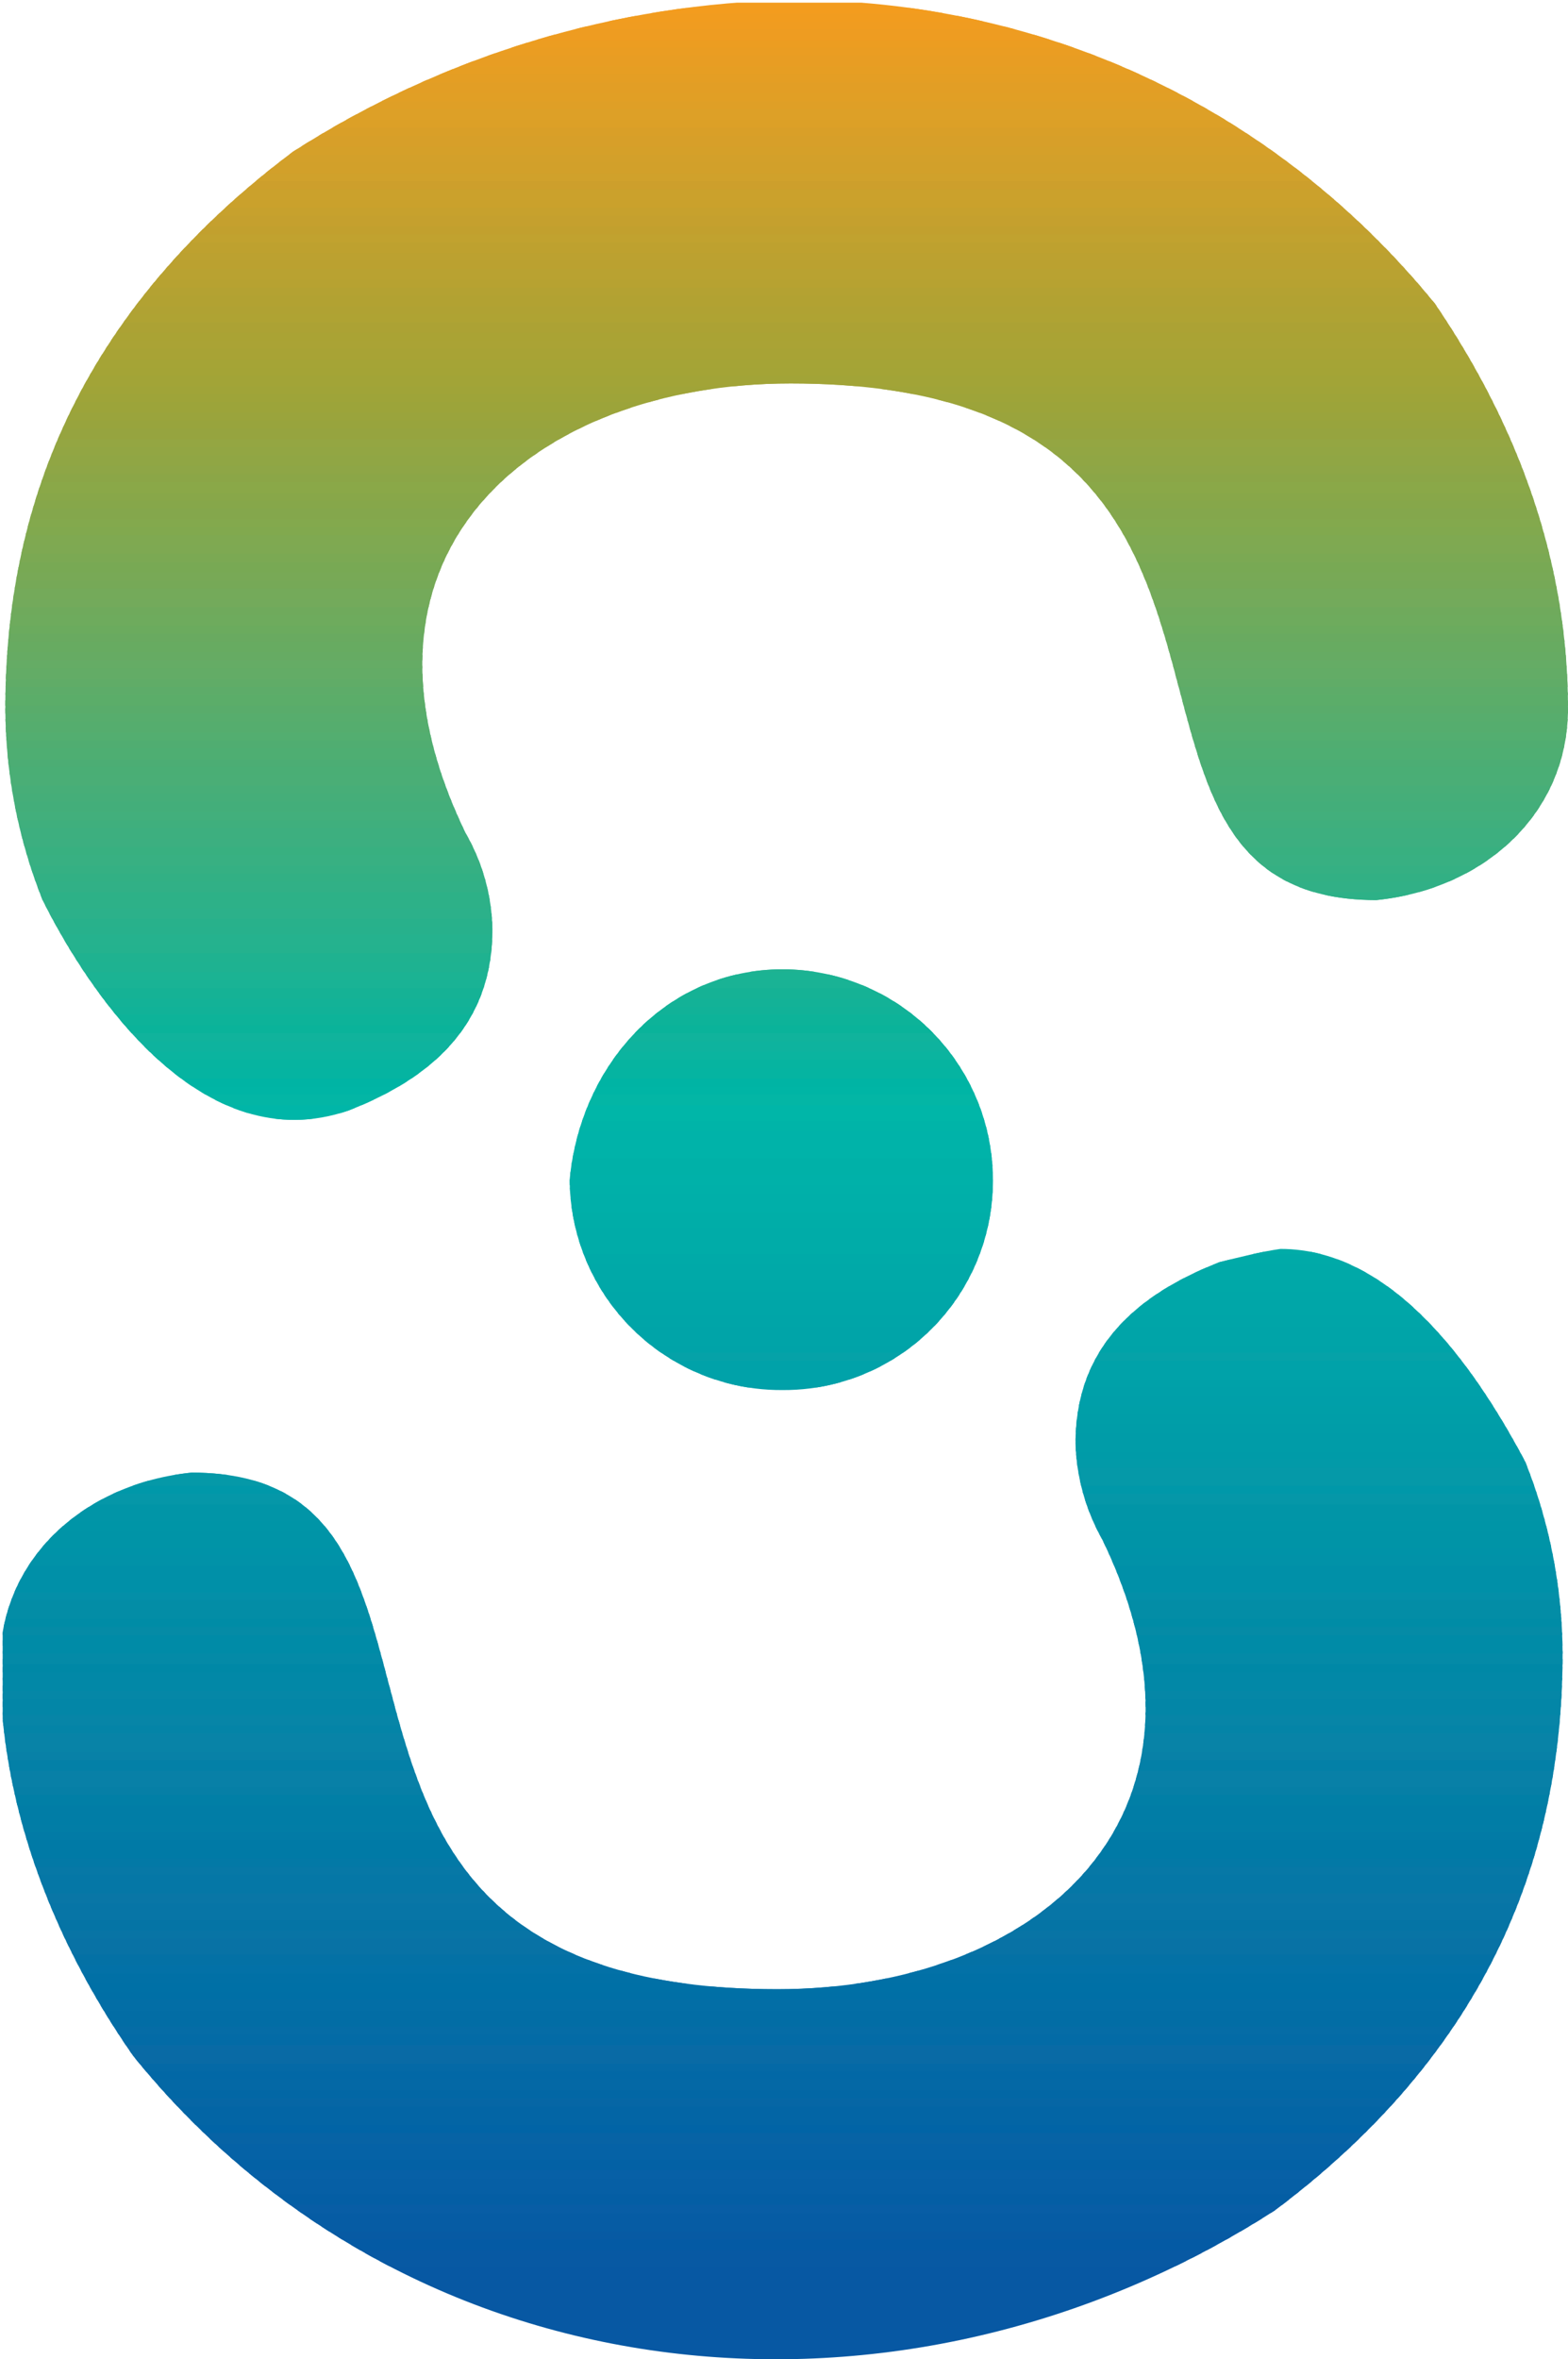 <svg xmlns="http://www.w3.org/2000/svg" xmlns:xlink="http://www.w3.org/1999/xlink" width="265.26" height="399" viewBox="0 0 265.26 399">
  <defs>
    <clipPath id="clip-path">
      <path id="Path_1007" data-name="Path 1007" d="M1389.14,138.77c-32.428,24.319-48.641,55.394-48.641,94.125h0a88.4,88.4,0,0,0,6.3,32.426h0c8.107,16.213,27.02,44.135,51.791,35.578h0c16.214-6.3,24.318-16.213,24.318-30.624h0a33.729,33.729,0,0,0-4.5-16.213h0c-22.969-47.287,11.259-76.111,54.942-76.111h0c92.323,0,44.139,87.369,99.08,87.369h0c18.017-1.8,32.429-14.412,32.429-32.426h0c0-24.319-8.107-47.288-22.517-68.454h0c-27.927-34.227-67.558-51.341-108.541-51.341h0a161.836,161.836,0,0,0-84.663,25.67Zm46.833,173.838A35.751,35.751,0,0,0,1472,348.186h0a35.366,35.366,0,0,0,35.577-35.578h0A35.652,35.652,0,0,0,1472,277.03h0c-19.815,0-34.224,16.213-36.028,35.578Zm109.891,13.961c-16.215,6.305-24.322,16.213-24.322,30.624h0a35.174,35.174,0,0,0,4.5,16.213h0c22.965,47.287-11.26,76.11-54.942,76.11h0c-92.327,0-44.135-87.369-99.077-87.369h0c-18.014,1.8-32.426,14.411-32.426,32.426,0,22.518,8.1,45.486,22.514,66.2h0c47.29,58.547,130.155,66.654,193.2,26.121h0c32.43-24.319,48.637-55.394,48.637-94.125h0a88.48,88.48,0,0,0-6.3-32.425h0c-8.111-15.312-22.07-36.029-41.435-36.029h0c-3.159.45-6.759,1.351-10.359,2.252Z" transform="translate(-1339.601 -113.1)"/>
    </clipPath>
  </defs>
  <g id="Group_1019" data-name="Group 1019" transform="translate(0 0)">
    <g id="Group_763" data-name="Group 763" transform="translate(0)" clip-path="url(#clip-path)">
      <rect id="Rectangle_514" data-name="Rectangle 514" width="264.81" height="32.426" transform="translate(0.45 382.353)" fill="#0758a3"/>
    </g>
    <g id="Group_764" data-name="Group 764" transform="translate(0)" clip-path="url(#clip-path)">
      <rect id="Rectangle_515" data-name="Rectangle 515" width="264.81" height="2.252" transform="translate(0.45 381.002)" fill="#0859a3"/>
    </g>
    <g id="Group_765" data-name="Group 765" transform="translate(0)" clip-path="url(#clip-path)">
      <rect id="Rectangle_516" data-name="Rectangle 516" width="264.81" height="2.252" transform="translate(0.45 379.651)" fill="#0859a3"/>
    </g>
    <g id="Group_766" data-name="Group 766" transform="translate(0)" clip-path="url(#clip-path)">
      <rect id="Rectangle_517" data-name="Rectangle 517" width="264.81" height="2.252" transform="translate(0.45 378.3)" fill="#045aa4"/>
    </g>
    <g id="Group_767" data-name="Group 767" transform="translate(0)" clip-path="url(#clip-path)">
      <rect id="Rectangle_518" data-name="Rectangle 518" width="264.81" height="2.252" transform="translate(0.45 376.499)" fill="#075aa3"/>
    </g>
    <g id="Group_768" data-name="Group 768" transform="translate(0)" clip-path="url(#clip-path)">
      <rect id="Rectangle_519" data-name="Rectangle 519" width="264.81" height="2.252" transform="translate(0.45 375.148)" fill="#065ca4"/>
    </g>
    <g id="Group_769" data-name="Group 769" transform="translate(0)" clip-path="url(#clip-path)">
      <rect id="Rectangle_520" data-name="Rectangle 520" width="264.81" height="2.252" transform="translate(0.45 373.797)" fill="#065ca4"/>
    </g>
    <g id="Group_770" data-name="Group 770" transform="translate(0)" clip-path="url(#clip-path)">
      <rect id="Rectangle_521" data-name="Rectangle 521" width="264.81" height="2.252" transform="translate(0.45 371.995)" fill="#085da5"/>
    </g>
    <g id="Group_771" data-name="Group 771" transform="translate(0)" clip-path="url(#clip-path)">
      <rect id="Rectangle_522" data-name="Rectangle 522" width="264.81" height="2.252" transform="translate(0.45 370.644)" fill="#045ea4"/>
    </g>
    <g id="Group_772" data-name="Group 772" transform="translate(0)" clip-path="url(#clip-path)">
      <rect id="Rectangle_523" data-name="Rectangle 523" width="264.81" height="2.252" transform="translate(0.45 368.843)" fill="#065fa5"/>
    </g>
    <g id="Group_773" data-name="Group 773" transform="translate(0)" clip-path="url(#clip-path)">
      <rect id="Rectangle_524" data-name="Rectangle 524" width="264.81" height="2.252" transform="translate(0.45 367.492)" fill="#065fa5"/>
    </g>
    <g id="Group_774" data-name="Group 774" transform="translate(0)" clip-path="url(#clip-path)">
      <rect id="Rectangle_525" data-name="Rectangle 525" width="264.81" height="2.252" transform="translate(0.45 366.141)" fill="#0760a6"/>
    </g>
    <g id="Group_775" data-name="Group 775" transform="translate(0)" clip-path="url(#clip-path)">
      <rect id="Rectangle_526" data-name="Rectangle 526" width="264.81" height="2.252" transform="translate(0.45 364.789)" fill="#0361a5"/>
    </g>
    <g id="Group_776" data-name="Group 776" transform="translate(0)" clip-path="url(#clip-path)">
      <rect id="Rectangle_527" data-name="Rectangle 527" width="264.81" height="2.252" transform="translate(0.45 362.988)" fill="#0562a6"/>
    </g>
    <g id="Group_777" data-name="Group 777" transform="translate(0)" clip-path="url(#clip-path)">
      <rect id="Rectangle_528" data-name="Rectangle 528" width="264.81" height="2.252" transform="translate(0.45 361.637)" fill="#0562a6"/>
    </g>
    <g id="Group_778" data-name="Group 778" transform="translate(0)" clip-path="url(#clip-path)">
      <rect id="Rectangle_529" data-name="Rectangle 529" width="264.81" height="2.252" transform="translate(0.45 360.286)" fill="#0763a5"/>
    </g>
    <g id="Group_779" data-name="Group 779" transform="translate(0)" clip-path="url(#clip-path)">
      <rect id="Rectangle_530" data-name="Rectangle 530" width="264.81" height="2.252" transform="translate(0.45 358.484)" fill="#0164a6"/>
    </g>
    <g id="Group_780" data-name="Group 780" transform="translate(0)" clip-path="url(#clip-path)">
      <rect id="Rectangle_531" data-name="Rectangle 531" width="264.81" height="2.252" transform="translate(0.45 357.133)" fill="#0365a5"/>
    </g>
    <g id="Group_781" data-name="Group 781" transform="translate(0)" clip-path="url(#clip-path)">
      <rect id="Rectangle_532" data-name="Rectangle 532" width="264.81" height="2.252" transform="translate(0.45 355.332)" fill="#0365a5"/>
    </g>
    <g id="Group_782" data-name="Group 782" transform="translate(0)" clip-path="url(#clip-path)">
      <rect id="Rectangle_533" data-name="Rectangle 533" width="264.81" height="2.252" transform="translate(0.45 353.981)" fill="#0666a5"/>
    </g>
    <g id="Group_783" data-name="Group 783" transform="translate(0)" clip-path="url(#clip-path)">
      <rect id="Rectangle_534" data-name="Rectangle 534" width="264.81" height="2.252" transform="translate(0.45 352.63)" fill="#0267a5"/>
    </g>
    <g id="Group_784" data-name="Group 784" transform="translate(0)" clip-path="url(#clip-path)">
      <rect id="Rectangle_535" data-name="Rectangle 535" width="264.81" height="2.252" transform="translate(0.45 351.279)" fill="#0468a5"/>
    </g>
    <g id="Group_785" data-name="Group 785" transform="translate(0)" clip-path="url(#clip-path)">
      <rect id="Rectangle_536" data-name="Rectangle 536" width="264.81" height="2.252" transform="translate(0.45 349.477)" fill="#0268a6"/>
    </g>
    <g id="Group_786" data-name="Group 786" transform="translate(0)" clip-path="url(#clip-path)">
      <rect id="Rectangle_537" data-name="Rectangle 537" width="264.81" height="2.252" transform="translate(0.45 348.126)" fill="#0469a6"/>
    </g>
    <g id="Group_787" data-name="Group 787" transform="translate(0)" clip-path="url(#clip-path)">
      <rect id="Rectangle_538" data-name="Rectangle 538" width="264.81" height="2.252" transform="translate(0.45 346.775)" fill="#096aa5"/>
    </g>
    <g id="Group_788" data-name="Group 788" transform="translate(0)" clip-path="url(#clip-path)">
      <rect id="Rectangle_539" data-name="Rectangle 539" width="264.81" height="2.252" transform="translate(0.45 344.974)" fill="#096aa5"/>
    </g>
    <g id="Group_789" data-name="Group 789" transform="translate(0)" clip-path="url(#clip-path)">
      <rect id="Rectangle_540" data-name="Rectangle 540" width="264.81" height="2.252" transform="translate(0.45 343.623)" fill="#036ba6"/>
    </g>
    <g id="Group_790" data-name="Group 790" transform="translate(0)" clip-path="url(#clip-path)">
      <rect id="Rectangle_541" data-name="Rectangle 541" width="264.81" height="2.252" transform="translate(0.45 341.821)" fill="#056ca6"/>
    </g>
    <g id="Group_791" data-name="Group 791" transform="translate(0)" clip-path="url(#clip-path)">
      <rect id="Rectangle_542" data-name="Rectangle 542" width="264.81" height="2.252" transform="translate(0.45 340.47)" fill="#026da5"/>
    </g>
    <g id="Group_792" data-name="Group 792" transform="translate(0)" clip-path="url(#clip-path)">
      <rect id="Rectangle_543" data-name="Rectangle 543" width="264.81" height="2.252" transform="translate(0.45 339.119)" fill="#026da5"/>
    </g>
    <g id="Group_793" data-name="Group 793" transform="translate(0)" clip-path="url(#clip-path)">
      <rect id="Rectangle_544" data-name="Rectangle 544" width="264.81" height="2.252" transform="translate(0.45 337.768)" fill="#036ea6"/>
    </g>
    <g id="Group_794" data-name="Group 794" transform="translate(0)" clip-path="url(#clip-path)">
      <rect id="Rectangle_545" data-name="Rectangle 545" width="264.81" height="2.252" transform="translate(0.45 335.967)" fill="#006fa6"/>
    </g>
    <g id="Group_795" data-name="Group 795" transform="translate(0)" clip-path="url(#clip-path)">
      <rect id="Rectangle_546" data-name="Rectangle 546" width="264.81" height="2.252" transform="translate(0.45 334.615)" fill="#0070a6"/>
    </g>
    <g id="Group_796" data-name="Group 796" transform="translate(0)" clip-path="url(#clip-path)">
      <rect id="Rectangle_547" data-name="Rectangle 547" width="264.81" height="2.252" transform="translate(0.45 333.264)" fill="#0170a6"/>
    </g>
    <g id="Group_797" data-name="Group 797" transform="translate(0)" clip-path="url(#clip-path)">
      <rect id="Rectangle_548" data-name="Rectangle 548" width="264.81" height="2.252" transform="translate(0.45 331.463)" fill="#0371a7"/>
    </g>
    <g id="Group_798" data-name="Group 798" transform="translate(0)" clip-path="url(#clip-path)">
      <rect id="Rectangle_549" data-name="Rectangle 549" width="264.81" height="2.252" transform="translate(0.45 330.112)" fill="#0471a5"/>
    </g>
    <g id="Group_799" data-name="Group 799" transform="translate(0)" clip-path="url(#clip-path)">
      <rect id="Rectangle_550" data-name="Rectangle 550" width="264.81" height="2.252" transform="translate(0.45 328.31)" fill="#0872a5"/>
    </g>
    <g id="Group_800" data-name="Group 800" transform="translate(0)" clip-path="url(#clip-path)">
      <rect id="Rectangle_551" data-name="Rectangle 551" width="264.81" height="2.252" transform="translate(0.45 326.959)" fill="#0872a5"/>
    </g>
    <g id="Group_801" data-name="Group 801" transform="translate(0)" clip-path="url(#clip-path)">
      <rect id="Rectangle_552" data-name="Rectangle 552" width="264.81" height="2.252" transform="translate(0.45 325.608)" fill="#0874a5"/>
    </g>
    <g id="Group_802" data-name="Group 802" transform="translate(0)" clip-path="url(#clip-path)">
      <rect id="Rectangle_553" data-name="Rectangle 553" width="264.81" height="2.252" transform="translate(0.45 324.257)" fill="#0574a5"/>
    </g>
    <g id="Group_803" data-name="Group 803" transform="translate(0)" clip-path="url(#clip-path)">
      <rect id="Rectangle_554" data-name="Rectangle 554" width="264.81" height="2.252" transform="translate(0.45 322.456)" fill="#0775a6"/>
    </g>
    <g id="Group_804" data-name="Group 804" transform="translate(0)" clip-path="url(#clip-path)">
      <rect id="Rectangle_555" data-name="Rectangle 555" width="264.81" height="2.252" transform="translate(0.45 321.105)" fill="#0775a6"/>
    </g>
    <g id="Group_805" data-name="Group 805" transform="translate(0)" clip-path="url(#clip-path)">
      <rect id="Rectangle_556" data-name="Rectangle 556" width="264.81" height="2.252" transform="translate(0.45 319.754)" fill="#0976a6"/>
    </g>
    <g id="Group_806" data-name="Group 806" transform="translate(0)" clip-path="url(#clip-path)">
      <rect id="Rectangle_557" data-name="Rectangle 557" width="264.81" height="2.252" transform="translate(0.45 317.952)" fill="#0577a6"/>
    </g>
    <g id="Group_807" data-name="Group 807" transform="translate(0)" clip-path="url(#clip-path)">
      <rect id="Rectangle_558" data-name="Rectangle 558" width="264.81" height="2.252" transform="translate(0.45 316.601)" fill="#0577a6"/>
    </g>
    <g id="Group_808" data-name="Group 808" transform="translate(0)" clip-path="url(#clip-path)">
      <rect id="Rectangle_559" data-name="Rectangle 559" width="264.81" height="2.252" transform="translate(0.45 314.8)" fill="#0778a6"/>
    </g>
    <g id="Group_809" data-name="Group 809" transform="translate(0)" clip-path="url(#clip-path)">
      <rect id="Rectangle_560" data-name="Rectangle 560" width="264.81" height="2.252" transform="translate(0.45 313.449)" fill="#0379a6"/>
    </g>
    <g id="Group_810" data-name="Group 810" transform="translate(0)" clip-path="url(#clip-path)">
      <rect id="Rectangle_561" data-name="Rectangle 561" width="264.81" height="2.252" transform="translate(0.45 312.098)" fill="#007aa6"/>
    </g>
    <g id="Group_811" data-name="Group 811" transform="translate(0)" clip-path="url(#clip-path)">
      <rect id="Rectangle_562" data-name="Rectangle 562" width="264.81" height="2.252" transform="translate(0.45 310.747)" fill="#007aa6"/>
    </g>
    <g id="Group_812" data-name="Group 812" transform="translate(0)" clip-path="url(#clip-path)">
      <rect id="Rectangle_563" data-name="Rectangle 563" width="264.81" height="2.252" transform="translate(0.45 308.945)" fill="#027ba6"/>
    </g>
    <g id="Group_813" data-name="Group 813" transform="translate(0)" clip-path="url(#clip-path)">
      <rect id="Rectangle_564" data-name="Rectangle 564" width="264.81" height="2.252" transform="translate(0.45 307.594)" fill="#027da6"/>
    </g>
    <g id="Group_814" data-name="Group 814" transform="translate(0)" clip-path="url(#clip-path)">
      <rect id="Rectangle_565" data-name="Rectangle 565" width="264.81" height="2.252" transform="translate(0.45 306.243)" fill="#017da6"/>
    </g>
    <g id="Group_815" data-name="Group 815" transform="translate(0)" clip-path="url(#clip-path)">
      <rect id="Rectangle_566" data-name="Rectangle 566" width="264.81" height="2.252" transform="translate(0.45 304.442)" fill="#017da6"/>
    </g>
    <g id="Group_816" data-name="Group 816" transform="translate(0)" clip-path="url(#clip-path)">
      <rect id="Rectangle_567" data-name="Rectangle 567" width="264.81" height="2.252" transform="translate(0.45 303.09)" fill="#017fa6"/>
    </g>
    <g id="Group_817" data-name="Group 817" transform="translate(0)" clip-path="url(#clip-path)">
      <rect id="Rectangle_568" data-name="Rectangle 568" width="264.81" height="2.252" transform="translate(0.45 301.289)" fill="#067fa6"/>
    </g>
    <g id="Group_818" data-name="Group 818" transform="translate(0)" clip-path="url(#clip-path)">
      <rect id="Rectangle_569" data-name="Rectangle 569" width="264.81" height="2.252" transform="translate(0.45 299.938)" fill="#0880a7"/>
    </g>
    <g id="Group_819" data-name="Group 819" transform="translate(0)" clip-path="url(#clip-path)">
      <rect id="Rectangle_570" data-name="Rectangle 570" width="264.81" height="2.252" transform="translate(0.45 298.587)" fill="#0880a7"/>
    </g>
    <g id="Group_820" data-name="Group 820" transform="translate(0)" clip-path="url(#clip-path)">
      <rect id="Rectangle_571" data-name="Rectangle 571" width="264.81" height="2.252" transform="translate(0.45 297.236)" fill="#0380a7"/>
    </g>
    <g id="Group_821" data-name="Group 821" transform="translate(0)" clip-path="url(#clip-path)">
      <rect id="Rectangle_572" data-name="Rectangle 572" width="264.81" height="2.252" transform="translate(0.45 295.434)" fill="#0881a7"/>
    </g>
    <g id="Group_822" data-name="Group 822" transform="translate(0)" clip-path="url(#clip-path)">
      <rect id="Rectangle_573" data-name="Rectangle 573" width="264.81" height="2.252" transform="translate(0.45 294.083)" fill="#0883a7"/>
    </g>
    <g id="Group_823" data-name="Group 823" transform="translate(0)" clip-path="url(#clip-path)">
      <rect id="Rectangle_574" data-name="Rectangle 574" width="264.81" height="2.252" transform="translate(0.45 292.732)" fill="#0883a7"/>
    </g>
    <g id="Group_824" data-name="Group 824" transform="translate(0)" clip-path="url(#clip-path)">
      <rect id="Rectangle_575" data-name="Rectangle 575" width="264.81" height="2.252" transform="translate(0.45 290.931)" fill="#0484a7"/>
    </g>
    <g id="Group_825" data-name="Group 825" transform="translate(0)" clip-path="url(#clip-path)">
      <rect id="Rectangle_576" data-name="Rectangle 576" width="264.81" height="2.252" transform="translate(0.45 289.58)" fill="#0785a7"/>
    </g>
    <g id="Group_826" data-name="Group 826" transform="translate(0)" clip-path="url(#clip-path)">
      <rect id="Rectangle_577" data-name="Rectangle 577" width="264.81" height="2.252" transform="translate(0.45 287.778)" fill="#0386a7"/>
    </g>
    <g id="Group_827" data-name="Group 827" transform="translate(0)" clip-path="url(#clip-path)">
      <rect id="Rectangle_578" data-name="Rectangle 578" width="264.81" height="2.252" transform="translate(0.45 286.427)" fill="#0386a7"/>
    </g>
    <g id="Group_828" data-name="Group 828" transform="translate(0)" clip-path="url(#clip-path)">
      <rect id="Rectangle_579" data-name="Rectangle 579" width="264.81" height="2.252" transform="translate(0.45 285.076)" fill="#0587a7"/>
    </g>
    <g id="Group_829" data-name="Group 829" transform="translate(0)" clip-path="url(#clip-path)">
      <rect id="Rectangle_580" data-name="Rectangle 580" width="264.81" height="2.252" transform="translate(0.45 283.725)" fill="#0288a7"/>
    </g>
    <g id="Group_830" data-name="Group 830" transform="translate(0)" clip-path="url(#clip-path)">
      <rect id="Rectangle_581" data-name="Rectangle 581" width="264.81" height="2.252" transform="translate(0.45 281.924)" fill="#0288a7"/>
    </g>
    <g id="Group_831" data-name="Group 831" transform="translate(0)" clip-path="url(#clip-path)">
      <rect id="Rectangle_582" data-name="Rectangle 582" width="264.81" height="2.252" transform="translate(0.45 280.573)" fill="#0088a6"/>
    </g>
    <g id="Group_832" data-name="Group 832" transform="translate(0)" clip-path="url(#clip-path)">
      <rect id="Rectangle_583" data-name="Rectangle 583" width="264.81" height="2.252" transform="translate(0.45 279.222)" fill="#048aa7"/>
    </g>
    <g id="Group_833" data-name="Group 833" transform="translate(0)" clip-path="url(#clip-path)">
      <rect id="Rectangle_584" data-name="Rectangle 584" width="264.81" height="2.252" transform="translate(0.45 277.42)" fill="#008ba7"/>
    </g>
    <g id="Group_834" data-name="Group 834" transform="translate(0)" clip-path="url(#clip-path)">
      <rect id="Rectangle_585" data-name="Rectangle 585" width="264.81" height="2.252" transform="translate(0.45 276.069)" fill="#008ba7"/>
    </g>
    <g id="Group_835" data-name="Group 835" transform="translate(0)" clip-path="url(#clip-path)">
      <rect id="Rectangle_586" data-name="Rectangle 586" width="264.81" height="2.252" transform="translate(0.45 274.268)" fill="#058ba6"/>
    </g>
    <g id="Group_836" data-name="Group 836" transform="translate(0)" clip-path="url(#clip-path)">
      <rect id="Rectangle_587" data-name="Rectangle 587" width="264.81" height="2.252" transform="translate(0.45 272.917)" fill="#008ca6"/>
    </g>
    <g id="Group_837" data-name="Group 837" transform="translate(0)" clip-path="url(#clip-path)">
      <rect id="Rectangle_588" data-name="Rectangle 588" width="264.81" height="2.252" transform="translate(0.45 271.565)" fill="#038da6"/>
    </g>
    <g id="Group_838" data-name="Group 838" transform="translate(0)" clip-path="url(#clip-path)">
      <rect id="Rectangle_589" data-name="Rectangle 589" width="264.81" height="2.252" transform="translate(0.45 270.214)" fill="#038da6"/>
    </g>
    <g id="Group_839" data-name="Group 839" transform="translate(0)" clip-path="url(#clip-path)">
      <rect id="Rectangle_590" data-name="Rectangle 590" width="264.81" height="2.252" transform="translate(0.45 268.413)" fill="#048fa8"/>
    </g>
    <g id="Group_840" data-name="Group 840" transform="translate(0)" clip-path="url(#clip-path)">
      <rect id="Rectangle_591" data-name="Rectangle 591" width="264.81" height="2.252" transform="translate(0.45 267.062)" fill="#0090a8"/>
    </g>
    <g id="Group_841" data-name="Group 841" transform="translate(0)" clip-path="url(#clip-path)">
      <rect id="Rectangle_592" data-name="Rectangle 592" width="264.81" height="2.252" transform="translate(0.45 265.711)" fill="#0090a8"/>
    </g>
    <g id="Group_842" data-name="Group 842" transform="translate(0)" clip-path="url(#clip-path)">
      <rect id="Rectangle_593" data-name="Rectangle 593" width="264.81" height="2.252" transform="translate(0.45 263.909)" fill="#0090a8"/>
    </g>
    <g id="Group_843" data-name="Group 843" transform="translate(0)" clip-path="url(#clip-path)">
      <rect id="Rectangle_594" data-name="Rectangle 594" width="264.81" height="2.252" transform="translate(0.45 262.558)" fill="#0192a8"/>
    </g>
    <g id="Group_844" data-name="Group 844" transform="translate(0)" clip-path="url(#clip-path)">
      <rect id="Rectangle_595" data-name="Rectangle 595" width="264.81" height="2.252" transform="translate(0.45 260.757)" fill="#0093a8"/>
    </g>
    <g id="Group_845" data-name="Group 845" transform="translate(0)" clip-path="url(#clip-path)">
      <rect id="Rectangle_596" data-name="Rectangle 596" width="264.81" height="2.252" transform="translate(0.45 259.406)" fill="#0094a7"/>
    </g>
    <g id="Group_846" data-name="Group 846" transform="translate(0)" clip-path="url(#clip-path)">
      <rect id="Rectangle_597" data-name="Rectangle 597" width="264.81" height="2.252" transform="translate(0.45 258.055)" fill="#0094a7"/>
    </g>
    <g id="Group_847" data-name="Group 847" transform="translate(0)" clip-path="url(#clip-path)">
      <rect id="Rectangle_598" data-name="Rectangle 598" width="264.81" height="2.252" transform="translate(0.45 256.704)" fill="#0095a7"/>
    </g>
    <g id="Group_848" data-name="Group 848" transform="translate(0)" clip-path="url(#clip-path)">
      <rect id="Rectangle_599" data-name="Rectangle 599" width="264.81" height="2.252" transform="translate(0.45 254.902)" fill="#0195a7"/>
    </g>
    <g id="Group_849" data-name="Group 849" transform="translate(0)" clip-path="url(#clip-path)">
      <rect id="Rectangle_600" data-name="Rectangle 600" width="264.81" height="2.252" transform="translate(0.45 253.551)" fill="#0195a7"/>
    </g>
    <g id="Group_850" data-name="Group 850" transform="translate(0)" clip-path="url(#clip-path)">
      <rect id="Rectangle_601" data-name="Rectangle 601" width="264.81" height="2.252" transform="translate(0.45 252.2)" fill="#0597a8"/>
    </g>
    <g id="Group_851" data-name="Group 851" transform="translate(0)" clip-path="url(#clip-path)">
      <rect id="Rectangle_602" data-name="Rectangle 602" width="264.81" height="2.252" transform="translate(0.45 250.399)" fill="#0098a9"/>
    </g>
    <g id="Group_852" data-name="Group 852" transform="translate(0)" clip-path="url(#clip-path)">
      <rect id="Rectangle_603" data-name="Rectangle 603" width="264.81" height="2.252" transform="translate(0.45 249.048)" fill="#0599a8"/>
    </g>
    <g id="Group_853" data-name="Group 853" transform="translate(0)" clip-path="url(#clip-path)">
      <rect id="Rectangle_604" data-name="Rectangle 604" width="264.81" height="2.252" transform="translate(0.45 247.246)" fill="#0599a8"/>
    </g>
    <g id="Group_854" data-name="Group 854" transform="translate(0)" clip-path="url(#clip-path)">
      <rect id="Rectangle_605" data-name="Rectangle 605" width="264.81" height="2.252" transform="translate(0.45 245.895)" fill="#029aa8"/>
    </g>
    <g id="Group_855" data-name="Group 855" transform="translate(0)" clip-path="url(#clip-path)">
      <rect id="Rectangle_606" data-name="Rectangle 606" width="264.81" height="2.252" transform="translate(0.45 244.544)" fill="#009ba8"/>
    </g>
    <g id="Group_856" data-name="Group 856" transform="translate(0)" clip-path="url(#clip-path)">
      <rect id="Rectangle_607" data-name="Rectangle 607" width="264.81" height="2.252" transform="translate(0.45 243.193)" fill="#009ca8"/>
    </g>
    <g id="Group_857" data-name="Group 857" transform="translate(0)" clip-path="url(#clip-path)">
      <rect id="Rectangle_608" data-name="Rectangle 608" width="264.81" height="2.252" transform="translate(0.45 241.392)" fill="#009ca8"/>
    </g>
    <g id="Group_858" data-name="Group 858" transform="translate(0)" clip-path="url(#clip-path)">
      <rect id="Rectangle_609" data-name="Rectangle 609" width="264.81" height="2.252" transform="translate(0.45 240.04)" fill="#009da8"/>
    </g>
    <g id="Group_859" data-name="Group 859" transform="translate(0)" clip-path="url(#clip-path)">
      <rect id="Rectangle_610" data-name="Rectangle 610" width="264.81" height="2.252" transform="translate(0.45 238.689)" fill="#009ea8"/>
    </g>
    <g id="Group_860" data-name="Group 860" transform="translate(0)" clip-path="url(#clip-path)">
      <rect id="Rectangle_611" data-name="Rectangle 611" width="264.81" height="2.252" transform="translate(0.45 236.888)" fill="#009fa8"/>
    </g>
    <g id="Group_861" data-name="Group 861" transform="translate(0)" clip-path="url(#clip-path)">
      <rect id="Rectangle_612" data-name="Rectangle 612" width="264.81" height="2.252" transform="translate(0.45 235.537)" fill="#009fa9"/>
    </g>
    <g id="Group_862" data-name="Group 862" transform="translate(0)" clip-path="url(#clip-path)">
      <rect id="Rectangle_613" data-name="Rectangle 613" width="264.81" height="2.252" transform="translate(0.45 233.735)" fill="#00a0a9"/>
    </g>
    <g id="Group_863" data-name="Group 863" transform="translate(0)" clip-path="url(#clip-path)">
      <rect id="Rectangle_614" data-name="Rectangle 614" width="264.81" height="2.252" transform="translate(0.45 232.384)" fill="#00a1a9"/>
    </g>
    <g id="Group_864" data-name="Group 864" transform="translate(0)" clip-path="url(#clip-path)">
      <rect id="Rectangle_615" data-name="Rectangle 615" width="264.81" height="2.252" transform="translate(0.45 231.033)" fill="#00a2a9"/>
    </g>
    <g id="Group_865" data-name="Group 865" transform="translate(0)" clip-path="url(#clip-path)">
      <rect id="Rectangle_616" data-name="Rectangle 616" width="264.81" height="2.252" transform="translate(0.45 229.682)" fill="#00a2a9"/>
    </g>
    <g id="Group_866" data-name="Group 866" transform="translate(0)" clip-path="url(#clip-path)">
      <rect id="Rectangle_617" data-name="Rectangle 617" width="264.81" height="2.252" transform="translate(0.45 227.881)" fill="#05a2a8"/>
    </g>
    <g id="Group_867" data-name="Group 867" transform="translate(0)" clip-path="url(#clip-path)">
      <rect id="Rectangle_618" data-name="Rectangle 618" width="264.81" height="2.252" transform="translate(0.45 226.53)" fill="#00a3a8"/>
    </g>
    <g id="Group_868" data-name="Group 868" transform="translate(0)" clip-path="url(#clip-path)">
      <rect id="Rectangle_619" data-name="Rectangle 619" width="264.81" height="2.252" transform="translate(0.45 225.179)" fill="#00a4a8"/>
    </g>
    <g id="Group_869" data-name="Group 869" transform="translate(0)" clip-path="url(#clip-path)">
      <rect id="Rectangle_620" data-name="Rectangle 620" width="264.81" height="2.252" transform="translate(0.45 223.377)" fill="#00a4a8"/>
    </g>
    <g id="Group_870" data-name="Group 870" transform="translate(0)" clip-path="url(#clip-path)">
      <rect id="Rectangle_621" data-name="Rectangle 621" width="264.81" height="2.252" transform="translate(0.45 222.026)" fill="#00a5a8"/>
    </g>
    <g id="Group_871" data-name="Group 871" transform="translate(0)" clip-path="url(#clip-path)">
      <rect id="Rectangle_622" data-name="Rectangle 622" width="264.81" height="2.252" transform="translate(0.45 220.225)" fill="#00a6a8"/>
    </g>
    <g id="Group_872" data-name="Group 872" transform="translate(0)" clip-path="url(#clip-path)">
      <rect id="Rectangle_623" data-name="Rectangle 623" width="264.81" height="2.252" transform="translate(0.45 218.874)" fill="#00a6a8"/>
    </g>
    <g id="Group_873" data-name="Group 873" transform="translate(0)" clip-path="url(#clip-path)">
      <rect id="Rectangle_624" data-name="Rectangle 624" width="264.81" height="2.252" transform="translate(0.45 217.523)" fill="#00a7a8"/>
    </g>
    <g id="Group_874" data-name="Group 874" transform="translate(0)" clip-path="url(#clip-path)">
      <rect id="Rectangle_625" data-name="Rectangle 625" width="264.81" height="2.252" transform="translate(0.45 216.172)" fill="#00a8a8"/>
    </g>
    <g id="Group_875" data-name="Group 875" transform="translate(0)" clip-path="url(#clip-path)">
      <rect id="Rectangle_626" data-name="Rectangle 626" width="264.81" height="2.252" transform="translate(0.45 214.37)" fill="#00a9a8"/>
    </g>
    <g id="Group_876" data-name="Group 876" transform="translate(0)" clip-path="url(#clip-path)">
      <rect id="Rectangle_627" data-name="Rectangle 627" width="264.81" height="2.252" transform="translate(0.45 213.019)" fill="#00a9a8"/>
    </g>
    <g id="Group_877" data-name="Group 877" transform="translate(0)" clip-path="url(#clip-path)">
      <rect id="Rectangle_628" data-name="Rectangle 628" width="264.81" height="2.252" transform="translate(0.45 211.668)" fill="#00aaa8"/>
    </g>
    <g id="Group_878" data-name="Group 878" transform="translate(0)" clip-path="url(#clip-path)">
      <rect id="Rectangle_629" data-name="Rectangle 629" width="264.81" height="2.252" transform="translate(0.45 209.867)" fill="#00aca8"/>
    </g>
    <g id="Group_879" data-name="Group 879" transform="translate(0)" clip-path="url(#clip-path)">
      <rect id="Rectangle_630" data-name="Rectangle 630" width="264.81" height="2.252" transform="translate(0.45 208.515)" fill="#00aca8"/>
    </g>
    <g id="Group_880" data-name="Group 880" transform="translate(0)" clip-path="url(#clip-path)">
      <rect id="Rectangle_631" data-name="Rectangle 631" width="264.81" height="2.252" transform="translate(0.45 206.714)" fill="#00aca8"/>
    </g>
    <g id="Group_881" data-name="Group 881" transform="translate(0)" clip-path="url(#clip-path)">
      <rect id="Rectangle_632" data-name="Rectangle 632" width="264.81" height="2.252" transform="translate(0.45 205.363)" fill="#00ada8"/>
    </g>
    <g id="Group_882" data-name="Group 882" transform="translate(0)" clip-path="url(#clip-path)">
      <rect id="Rectangle_633" data-name="Rectangle 633" width="264.81" height="2.252" transform="translate(0.45 204.012)" fill="#00aea8"/>
    </g>
    <g id="Group_883" data-name="Group 883" transform="translate(0)" clip-path="url(#clip-path)">
      <rect id="Rectangle_634" data-name="Rectangle 634" width="264.81" height="2.252" transform="translate(0.45 202.661)" fill="#00afa9"/>
    </g>
    <g id="Group_884" data-name="Group 884" transform="translate(0)" clip-path="url(#clip-path)">
      <rect id="Rectangle_635" data-name="Rectangle 635" width="264.81" height="2.252" transform="translate(0.45 200.859)" fill="#00afa9"/>
    </g>
    <g id="Group_885" data-name="Group 885" transform="translate(0)" clip-path="url(#clip-path)">
      <rect id="Rectangle_636" data-name="Rectangle 636" width="264.81" height="2.252" transform="translate(0.45 199.508)" fill="#00b0a9"/>
    </g>
    <g id="Group_886" data-name="Group 886" transform="translate(0)" clip-path="url(#clip-path)">
      <rect id="Rectangle_637" data-name="Rectangle 637" width="264.81" height="2.252" transform="translate(0.45 198.157)" fill="#00b1a9"/>
    </g>
    <g id="Group_887" data-name="Group 887" transform="translate(0)" clip-path="url(#clip-path)">
      <rect id="Rectangle_638" data-name="Rectangle 638" width="264.81" height="2.252" transform="translate(0.45 196.356)" fill="#00b1a8"/>
    </g>
    <g id="Group_888" data-name="Group 888" transform="translate(0)" clip-path="url(#clip-path)">
      <rect id="Rectangle_639" data-name="Rectangle 639" width="264.81" height="2.252" transform="translate(0.45 195.005)" fill="#00b1a8"/>
    </g>
    <g id="Group_889" data-name="Group 889" transform="translate(0)" clip-path="url(#clip-path)">
      <rect id="Rectangle_640" data-name="Rectangle 640" width="264.81" height="2.252" transform="translate(0.45 193.654)" fill="#00b3a9"/>
    </g>
    <g id="Group_890" data-name="Group 890" transform="translate(0)" clip-path="url(#clip-path)">
      <rect id="Rectangle_641" data-name="Rectangle 641" width="264.81" height="2.252" transform="translate(0.45 191.852)" fill="#00b3a9"/>
    </g>
    <g id="Group_891" data-name="Group 891" transform="translate(0)" clip-path="url(#clip-path)">
      <rect id="Rectangle_642" data-name="Rectangle 642" width="264.81" height="2.252" transform="translate(0.45 190.501)" fill="#00b3a9"/>
    </g>
    <g id="Group_892" data-name="Group 892" transform="translate(0)" clip-path="url(#clip-path)">
      <rect id="Rectangle_643" data-name="Rectangle 643" width="264.81" height="2.252" transform="translate(0.45 189.15)" fill="#00b4a8"/>
    </g>
    <g id="Group_893" data-name="Group 893" transform="translate(0)" clip-path="url(#clip-path)">
      <rect id="Rectangle_644" data-name="Rectangle 644" width="264.81" height="2.252" transform="translate(0.45 187.349)" fill="#00b6a8"/>
    </g>
    <g id="Group_894" data-name="Group 894" transform="translate(0)" clip-path="url(#clip-path)">
      <rect id="Rectangle_645" data-name="Rectangle 645" width="264.81" height="2.252" transform="translate(0.45 185.998)" fill="#00b6a8"/>
    </g>
    <g id="Group_895" data-name="Group 895" transform="translate(0)" clip-path="url(#clip-path)">
      <rect id="Rectangle_646" data-name="Rectangle 646" width="264.81" height="2.252" transform="translate(0.45 184.647)" fill="#03b6a5"/>
    </g>
    <g id="Group_896" data-name="Group 896" transform="translate(0)" clip-path="url(#clip-path)">
      <rect id="Rectangle_647" data-name="Rectangle 647" width="264.81" height="2.252" transform="translate(0.45 182.845)" fill="#00b5a5"/>
    </g>
    <g id="Group_897" data-name="Group 897" transform="translate(0)" clip-path="url(#clip-path)">
      <rect id="Rectangle_648" data-name="Rectangle 648" width="264.81" height="2.252" transform="translate(0.45 181.494)" fill="#00b4a4"/>
    </g>
    <g id="Group_898" data-name="Group 898" transform="translate(0)" clip-path="url(#clip-path)">
      <rect id="Rectangle_649" data-name="Rectangle 649" width="264.81" height="2.252" transform="translate(0.45 180.143)" fill="#05b4a1"/>
    </g>
    <g id="Group_899" data-name="Group 899" transform="translate(0)" clip-path="url(#clip-path)">
      <rect id="Rectangle_650" data-name="Rectangle 650" width="264.81" height="2.252" transform="translate(0.45 178.342)" fill="#06b4a0"/>
    </g>
    <g id="Group_900" data-name="Group 900" transform="translate(0)" clip-path="url(#clip-path)">
      <rect id="Rectangle_651" data-name="Rectangle 651" width="264.81" height="2.252" transform="translate(0.45 176.99)" fill="#0bb49f"/>
    </g>
    <g id="Group_901" data-name="Group 901" transform="translate(0)" clip-path="url(#clip-path)">
      <rect id="Rectangle_652" data-name="Rectangle 652" width="264.81" height="2.252" transform="translate(0.45 175.639)" fill="#0eb39e"/>
    </g>
    <g id="Group_902" data-name="Group 902" transform="translate(0)" clip-path="url(#clip-path)">
      <rect id="Rectangle_653" data-name="Rectangle 653" width="264.81" height="2.252" transform="translate(0.45 173.838)" fill="#10b39c"/>
    </g>
    <g id="Group_903" data-name="Group 903" transform="translate(0)" clip-path="url(#clip-path)">
      <rect id="Rectangle_654" data-name="Rectangle 654" width="264.81" height="2.252" transform="translate(0.45 172.487)" fill="#0ab39a"/>
    </g>
    <g id="Group_904" data-name="Group 904" transform="translate(0)" clip-path="url(#clip-path)">
      <rect id="Rectangle_655" data-name="Rectangle 655" width="264.81" height="2.252" transform="translate(0.45 171.136)" fill="#0db399"/>
    </g>
    <g id="Group_905" data-name="Group 905" transform="translate(0)" clip-path="url(#clip-path)">
      <rect id="Rectangle_656" data-name="Rectangle 656" width="264.81" height="2.252" transform="translate(0.45 169.334)" fill="#11b298"/>
    </g>
    <g id="Group_906" data-name="Group 906" transform="translate(0)" clip-path="url(#clip-path)">
      <rect id="Rectangle_657" data-name="Rectangle 657" width="264.81" height="2.252" transform="translate(0.45 167.983)" fill="#13b297"/>
    </g>
    <g id="Group_907" data-name="Group 907" transform="translate(0)" clip-path="url(#clip-path)">
      <rect id="Rectangle_658" data-name="Rectangle 658" width="264.81" height="2.252" transform="translate(0.45 166.632)" fill="#15b295"/>
    </g>
    <g id="Group_908" data-name="Group 908" transform="translate(0)" clip-path="url(#clip-path)">
      <rect id="Rectangle_659" data-name="Rectangle 659" width="264.81" height="2.252" transform="translate(0.45 164.831)" fill="#19b395"/>
    </g>
    <g id="Group_909" data-name="Group 909" transform="translate(0)" clip-path="url(#clip-path)">
      <rect id="Rectangle_660" data-name="Rectangle 660" width="264.81" height="2.252" transform="translate(0.45 163.48)" fill="#1bb393"/>
    </g>
    <g id="Group_910" data-name="Group 910" transform="translate(0)" clip-path="url(#clip-path)">
      <rect id="Rectangle_661" data-name="Rectangle 661" width="264.81" height="2.252" transform="translate(0.45 162.129)" fill="#1eb291"/>
    </g>
    <g id="Group_911" data-name="Group 911" transform="translate(0)" clip-path="url(#clip-path)">
      <rect id="Rectangle_662" data-name="Rectangle 662" width="264.81" height="2.252" transform="translate(0.45 160.327)" fill="#1fb290"/>
    </g>
    <g id="Group_912" data-name="Group 912" transform="translate(0)" clip-path="url(#clip-path)">
      <rect id="Rectangle_663" data-name="Rectangle 663" width="264.81" height="2.252" transform="translate(0.45 158.976)" fill="#24b28e"/>
    </g>
    <g id="Group_913" data-name="Group 913" transform="translate(0)" clip-path="url(#clip-path)">
      <rect id="Rectangle_664" data-name="Rectangle 664" width="264.81" height="2.252" transform="translate(0.45 157.625)" fill="#25b28e"/>
    </g>
    <g id="Group_914" data-name="Group 914" transform="translate(0)" clip-path="url(#clip-path)">
      <rect id="Rectangle_665" data-name="Rectangle 665" width="264.81" height="2.252" transform="translate(0.45 155.824)" fill="#27b18c"/>
    </g>
    <g id="Group_915" data-name="Group 915" transform="translate(0)" clip-path="url(#clip-path)">
      <rect id="Rectangle_666" data-name="Rectangle 666" width="264.81" height="2.252" transform="translate(0.45 154.473)" fill="#28b18b"/>
    </g>
    <g id="Group_916" data-name="Group 916" transform="translate(0)" clip-path="url(#clip-path)">
      <rect id="Rectangle_667" data-name="Rectangle 667" width="264.81" height="2.252" transform="translate(0.45 153.122)" fill="#2cb18a"/>
    </g>
    <g id="Group_917" data-name="Group 917" transform="translate(0)" clip-path="url(#clip-path)">
      <rect id="Rectangle_668" data-name="Rectangle 668" width="264.81" height="2.252" transform="translate(0.45 151.32)" fill="#2db188"/>
    </g>
    <g id="Group_918" data-name="Group 918" transform="translate(0)" clip-path="url(#clip-path)">
      <rect id="Rectangle_669" data-name="Rectangle 669" width="264.81" height="2.252" transform="translate(0.45 149.969)" fill="#2db187"/>
    </g>
    <g id="Group_919" data-name="Group 919" transform="translate(0)" clip-path="url(#clip-path)">
      <rect id="Rectangle_670" data-name="Rectangle 670" width="264.81" height="2.252" transform="translate(0.45 148.618)" fill="#31b086"/>
    </g>
    <g id="Group_920" data-name="Group 920" transform="translate(0)" clip-path="url(#clip-path)">
      <rect id="Rectangle_671" data-name="Rectangle 671" width="264.81" height="2.252" transform="translate(0.45 146.817)" fill="#32b084"/>
    </g>
    <g id="Group_921" data-name="Group 921" transform="translate(0)" clip-path="url(#clip-path)">
      <rect id="Rectangle_672" data-name="Rectangle 672" width="264.81" height="2.252" transform="translate(0.45 145.465)" fill="#35b083"/>
    </g>
    <g id="Group_922" data-name="Group 922" transform="translate(0)" clip-path="url(#clip-path)">
      <rect id="Rectangle_673" data-name="Rectangle 673" width="264.81" height="2.252" transform="translate(0.45 144.114)" fill="#38b082"/>
    </g>
    <g id="Group_923" data-name="Group 923" transform="translate(0)" clip-path="url(#clip-path)">
      <rect id="Rectangle_674" data-name="Rectangle 674" width="264.81" height="2.252" transform="translate(0.45 142.313)" fill="#38b080"/>
    </g>
    <g id="Group_924" data-name="Group 924" transform="translate(0)" clip-path="url(#clip-path)">
      <rect id="Rectangle_675" data-name="Rectangle 675" width="264.81" height="2.252" transform="translate(0.45 140.962)" fill="#3caf80"/>
    </g>
    <g id="Group_925" data-name="Group 925" transform="translate(0)" clip-path="url(#clip-path)">
      <rect id="Rectangle_676" data-name="Rectangle 676" width="264.81" height="2.252" transform="translate(0.45 139.611)" fill="#3daf7f"/>
    </g>
    <g id="Group_926" data-name="Group 926" transform="translate(0)" clip-path="url(#clip-path)">
      <rect id="Rectangle_677" data-name="Rectangle 677" width="264.81" height="2.252" transform="translate(0.45 137.809)" fill="#3faf7d"/>
    </g>
    <g id="Group_927" data-name="Group 927" transform="translate(0)" clip-path="url(#clip-path)">
      <rect id="Rectangle_678" data-name="Rectangle 678" width="264.81" height="2.252" transform="translate(0.45 136.458)" fill="#42af7c"/>
    </g>
    <g id="Group_928" data-name="Group 928" transform="translate(0)" clip-path="url(#clip-path)">
      <rect id="Rectangle_679" data-name="Rectangle 679" width="264.81" height="2.252" transform="translate(0.45 135.107)" fill="#43ae7a"/>
    </g>
    <g id="Group_929" data-name="Group 929" transform="translate(0)" clip-path="url(#clip-path)">
      <rect id="Rectangle_680" data-name="Rectangle 680" width="264.81" height="2.252" transform="translate(0.45 133.306)" fill="#45ae79"/>
    </g>
    <g id="Group_930" data-name="Group 930" transform="translate(0)" clip-path="url(#clip-path)">
      <rect id="Rectangle_681" data-name="Rectangle 681" width="264.81" height="2.252" transform="translate(0.45 131.955)" fill="#47ae78"/>
    </g>
    <g id="Group_931" data-name="Group 931" transform="translate(0)" clip-path="url(#clip-path)">
      <rect id="Rectangle_682" data-name="Rectangle 682" width="264.81" height="2.252" transform="translate(0.45 130.604)" fill="#4aae76"/>
    </g>
    <g id="Group_932" data-name="Group 932" transform="translate(0)" clip-path="url(#clip-path)">
      <rect id="Rectangle_683" data-name="Rectangle 683" width="264.81" height="2.252" transform="translate(0.45 128.802)" fill="#4aae75"/>
    </g>
    <g id="Group_933" data-name="Group 933" transform="translate(0)" clip-path="url(#clip-path)">
      <rect id="Rectangle_684" data-name="Rectangle 684" width="264.81" height="2.252" transform="translate(0.45 127.451)" fill="#4cad74"/>
    </g>
    <g id="Group_934" data-name="Group 934" transform="translate(0)" clip-path="url(#clip-path)">
      <rect id="Rectangle_685" data-name="Rectangle 685" width="264.81" height="2.252" transform="translate(0.45 126.1)" fill="#4eae72"/>
    </g>
    <g id="Group_935" data-name="Group 935" transform="translate(0)" clip-path="url(#clip-path)">
      <rect id="Rectangle_686" data-name="Rectangle 686" width="264.81" height="2.252" transform="translate(0.45 124.299)" fill="#50ad71"/>
    </g>
    <g id="Group_936" data-name="Group 936" transform="translate(0)" clip-path="url(#clip-path)">
      <rect id="Rectangle_687" data-name="Rectangle 687" width="264.81" height="2.252" transform="translate(0.45 122.948)" fill="#53ae70"/>
    </g>
    <g id="Group_937" data-name="Group 937" transform="translate(0)" clip-path="url(#clip-path)">
      <rect id="Rectangle_688" data-name="Rectangle 688" width="264.81" height="2.252" transform="translate(0.45 121.597)" fill="#55ad6e"/>
    </g>
    <g id="Group_938" data-name="Group 938" transform="translate(0)" clip-path="url(#clip-path)">
      <rect id="Rectangle_689" data-name="Rectangle 689" width="264.81" height="2.252" transform="translate(0.45 119.795)" fill="#57ad6d"/>
    </g>
    <g id="Group_939" data-name="Group 939" transform="translate(0)" clip-path="url(#clip-path)">
      <rect id="Rectangle_690" data-name="Rectangle 690" width="264.81" height="2.252" transform="translate(0.45 118.444)" fill="#59ac6b"/>
    </g>
    <g id="Group_940" data-name="Group 940" transform="translate(0)" clip-path="url(#clip-path)">
      <rect id="Rectangle_691" data-name="Rectangle 691" width="264.81" height="2.252" transform="translate(0.45 117.093)" fill="#5bad69"/>
    </g>
    <g id="Group_941" data-name="Group 941" transform="translate(0)" clip-path="url(#clip-path)">
      <rect id="Rectangle_692" data-name="Rectangle 692" width="264.81" height="2.252" transform="translate(0.45 115.292)" fill="#5dac69"/>
    </g>
    <g id="Group_942" data-name="Group 942" transform="translate(0)" clip-path="url(#clip-path)">
      <rect id="Rectangle_693" data-name="Rectangle 693" width="264.81" height="2.252" transform="translate(0.45 113.94)" fill="#60ac67"/>
    </g>
    <g id="Group_943" data-name="Group 943" transform="translate(0)" clip-path="url(#clip-path)">
      <rect id="Rectangle_694" data-name="Rectangle 694" width="264.81" height="2.252" transform="translate(0.45 112.589)" fill="#63ac66"/>
    </g>
    <g id="Group_944" data-name="Group 944" transform="translate(0)" clip-path="url(#clip-path)">
      <rect id="Rectangle_695" data-name="Rectangle 695" width="264.81" height="2.252" transform="translate(0.45 110.788)" fill="#65ac65"/>
    </g>
    <g id="Group_945" data-name="Group 945" transform="translate(0)" clip-path="url(#clip-path)">
      <rect id="Rectangle_696" data-name="Rectangle 696" width="264.81" height="2.252" transform="translate(0.45 109.437)" fill="#66ab63"/>
    </g>
    <g id="Group_946" data-name="Group 946" transform="translate(0)" clip-path="url(#clip-path)">
      <rect id="Rectangle_697" data-name="Rectangle 697" width="264.81" height="2.252" transform="translate(0.45 108.086)" fill="#67ab61"/>
    </g>
    <g id="Group_947" data-name="Group 947" transform="translate(0)" clip-path="url(#clip-path)">
      <rect id="Rectangle_698" data-name="Rectangle 698" width="264.81" height="2.252" transform="translate(0.45 106.284)" fill="#69aa60"/>
    </g>
    <g id="Group_948" data-name="Group 948" transform="translate(0)" clip-path="url(#clip-path)">
      <rect id="Rectangle_699" data-name="Rectangle 699" width="264.81" height="2.252" transform="translate(0.45 104.933)" fill="#6bab5e"/>
    </g>
    <g id="Group_949" data-name="Group 949" transform="translate(0)" clip-path="url(#clip-path)">
      <rect id="Rectangle_700" data-name="Rectangle 700" width="264.81" height="2.252" transform="translate(0.45 103.582)" fill="#6eab5d"/>
    </g>
    <g id="Group_950" data-name="Group 950" transform="translate(0)" clip-path="url(#clip-path)">
      <rect id="Rectangle_701" data-name="Rectangle 701" width="264.81" height="2.252" transform="translate(0.45 101.781)" fill="#6faa5c"/>
    </g>
    <g id="Group_951" data-name="Group 951" transform="translate(0)" clip-path="url(#clip-path)">
      <rect id="Rectangle_702" data-name="Rectangle 702" width="264.81" height="2.252" transform="translate(0.45 100.43)" fill="#73aa5b"/>
    </g>
    <g id="Group_952" data-name="Group 952" transform="translate(0)" clip-path="url(#clip-path)">
      <rect id="Rectangle_703" data-name="Rectangle 703" width="264.81" height="2.252" transform="translate(0.45 99.079)" fill="#74aa5a"/>
    </g>
    <g id="Group_953" data-name="Group 953" transform="translate(0)" clip-path="url(#clip-path)">
      <rect id="Rectangle_704" data-name="Rectangle 704" width="264.81" height="2.252" transform="translate(0.45 97.277)" fill="#76a957"/>
    </g>
    <g id="Group_954" data-name="Group 954" transform="translate(0)" clip-path="url(#clip-path)">
      <rect id="Rectangle_705" data-name="Rectangle 705" width="264.81" height="2.252" transform="translate(0.45 95.926)" fill="#78a956"/>
    </g>
    <g id="Group_955" data-name="Group 955" transform="translate(0)" clip-path="url(#clip-path)">
      <rect id="Rectangle_706" data-name="Rectangle 706" width="264.81" height="2.252" transform="translate(0.45 94.575)" fill="#78a954"/>
    </g>
    <g id="Group_956" data-name="Group 956" transform="translate(0)" clip-path="url(#clip-path)">
      <rect id="Rectangle_707" data-name="Rectangle 707" width="264.81" height="2.252" transform="translate(0.45 92.774)" fill="#7ba953"/>
    </g>
    <g id="Group_957" data-name="Group 957" transform="translate(0)" clip-path="url(#clip-path)">
      <rect id="Rectangle_708" data-name="Rectangle 708" width="264.81" height="2.252" transform="translate(0.45 91.423)" fill="#7ea952"/>
    </g>
    <g id="Group_958" data-name="Group 958" transform="translate(0)" clip-path="url(#clip-path)">
      <rect id="Rectangle_709" data-name="Rectangle 709" width="264.81" height="2.252" transform="translate(0.45 90.072)" fill="#7fa951"/>
    </g>
    <g id="Group_959" data-name="Group 959" transform="translate(0)" clip-path="url(#clip-path)">
      <rect id="Rectangle_710" data-name="Rectangle 710" width="264.81" height="2.252" transform="translate(0.45 88.27)" fill="#81a94e"/>
    </g>
    <g id="Group_960" data-name="Group 960" transform="translate(0)" clip-path="url(#clip-path)">
      <rect id="Rectangle_711" data-name="Rectangle 711" width="264.81" height="2.252" transform="translate(0.45 86.919)" fill="#83a94d"/>
    </g>
    <g id="Group_961" data-name="Group 961" transform="translate(0)" clip-path="url(#clip-path)">
      <rect id="Rectangle_712" data-name="Rectangle 712" width="264.81" height="2.252" transform="translate(0.45 85.568)" fill="#84a74c"/>
    </g>
    <g id="Group_962" data-name="Group 962" transform="translate(0)" clip-path="url(#clip-path)">
      <rect id="Rectangle_713" data-name="Rectangle 713" width="264.81" height="2.252" transform="translate(0.45 83.766)" fill="#86a74a"/>
    </g>
    <g id="Group_963" data-name="Group 963" transform="translate(0)" clip-path="url(#clip-path)">
      <rect id="Rectangle_714" data-name="Rectangle 714" width="264.81" height="2.252" transform="translate(0.45 82.415)" fill="#88a749"/>
    </g>
    <g id="Group_964" data-name="Group 964" transform="translate(0)" clip-path="url(#clip-path)">
      <rect id="Rectangle_715" data-name="Rectangle 715" width="264.81" height="2.252" transform="translate(0.45 81.064)" fill="#8aa848"/>
    </g>
    <g id="Group_965" data-name="Group 965" transform="translate(0)" clip-path="url(#clip-path)">
      <rect id="Rectangle_716" data-name="Rectangle 716" width="264.81" height="2.252" transform="translate(0.45 79.263)" fill="#8ba647"/>
    </g>
    <g id="Group_966" data-name="Group 966" transform="translate(0)" clip-path="url(#clip-path)">
      <rect id="Rectangle_717" data-name="Rectangle 717" width="264.81" height="2.252" transform="translate(0.45 77.912)" fill="#8ea646"/>
    </g>
    <g id="Group_967" data-name="Group 967" transform="translate(0)" clip-path="url(#clip-path)">
      <rect id="Rectangle_718" data-name="Rectangle 718" width="264.81" height="2.252" transform="translate(0.45 76.561)" fill="#90a644"/>
    </g>
    <g id="Group_968" data-name="Group 968" transform="translate(0)" clip-path="url(#clip-path)">
      <rect id="Rectangle_719" data-name="Rectangle 719" width="264.81" height="2.252" transform="translate(0.45 74.759)" fill="#92a643"/>
    </g>
    <g id="Group_969" data-name="Group 969" transform="translate(0)" clip-path="url(#clip-path)">
      <rect id="Rectangle_720" data-name="Rectangle 720" width="264.81" height="2.252" transform="translate(0.45 73.408)" fill="#94a642"/>
    </g>
    <g id="Group_970" data-name="Group 970" transform="translate(0)" clip-path="url(#clip-path)">
      <rect id="Rectangle_721" data-name="Rectangle 721" width="264.81" height="2.252" transform="translate(0.45 72.057)" fill="#96a43f"/>
    </g>
    <g id="Group_971" data-name="Group 971" transform="translate(0)" clip-path="url(#clip-path)">
      <rect id="Rectangle_722" data-name="Rectangle 722" width="264.81" height="2.252" transform="translate(0.45 70.256)" fill="#98a43d"/>
    </g>
    <g id="Group_972" data-name="Group 972" transform="translate(0)" clip-path="url(#clip-path)">
      <rect id="Rectangle_723" data-name="Rectangle 723" width="264.81" height="2.252" transform="translate(0.45 68.905)" fill="#9aa43c"/>
    </g>
    <g id="Group_973" data-name="Group 973" transform="translate(0)" clip-path="url(#clip-path)">
      <rect id="Rectangle_724" data-name="Rectangle 724" width="264.81" height="2.252" transform="translate(0.45 67.554)" fill="#9ca43a"/>
    </g>
    <g id="Group_974" data-name="Group 974" transform="translate(0)" clip-path="url(#clip-path)">
      <rect id="Rectangle_725" data-name="Rectangle 725" width="264.81" height="2.252" transform="translate(0.45 65.752)" fill="#9ea439"/>
    </g>
    <g id="Group_975" data-name="Group 975" transform="translate(0)" clip-path="url(#clip-path)">
      <rect id="Rectangle_726" data-name="Rectangle 726" width="264.81" height="2.252" transform="translate(0.45 64.401)" fill="#a0a438"/>
    </g>
    <g id="Group_976" data-name="Group 976" transform="translate(0)" clip-path="url(#clip-path)">
      <rect id="Rectangle_727" data-name="Rectangle 727" width="264.81" height="2.252" transform="translate(0.45 63.05)" fill="#a2a437"/>
    </g>
    <g id="Group_977" data-name="Group 977" transform="translate(0)" clip-path="url(#clip-path)">
      <rect id="Rectangle_728" data-name="Rectangle 728" width="264.81" height="2.252" transform="translate(0.45 61.249)" fill="#a4a436"/>
    </g>
    <g id="Group_978" data-name="Group 978" transform="translate(0)" clip-path="url(#clip-path)">
      <rect id="Rectangle_729" data-name="Rectangle 729" width="264.81" height="2.252" transform="translate(0.45 59.898)" fill="#a5a436"/>
    </g>
    <g id="Group_979" data-name="Group 979" transform="translate(0)" clip-path="url(#clip-path)">
      <rect id="Rectangle_730" data-name="Rectangle 730" width="264.81" height="2.252" transform="translate(0.45 58.547)" fill="#a8a335"/>
    </g>
    <g id="Group_980" data-name="Group 980" transform="translate(0)" clip-path="url(#clip-path)">
      <rect id="Rectangle_731" data-name="Rectangle 731" width="264.81" height="2.252" transform="translate(0.45 56.745)" fill="#aaa335"/>
    </g>
    <g id="Group_981" data-name="Group 981" transform="translate(0)" clip-path="url(#clip-path)">
      <rect id="Rectangle_732" data-name="Rectangle 732" width="264.81" height="2.252" transform="translate(0.45 55.394)" fill="#aaa334"/>
    </g>
    <g id="Group_982" data-name="Group 982" transform="translate(0)" clip-path="url(#clip-path)">
      <rect id="Rectangle_733" data-name="Rectangle 733" width="264.81" height="2.252" transform="translate(0.45 54.043)" fill="#aca234"/>
    </g>
    <g id="Group_983" data-name="Group 983" transform="translate(0)" clip-path="url(#clip-path)">
      <rect id="Rectangle_734" data-name="Rectangle 734" width="264.81" height="2.252" transform="translate(0.45 52.241)" fill="#afa333"/>
    </g>
    <g id="Group_984" data-name="Group 984" transform="translate(0)" clip-path="url(#clip-path)">
      <rect id="Rectangle_735" data-name="Rectangle 735" width="264.81" height="2.252" transform="translate(0.45 50.89)" fill="#b0a233"/>
    </g>
    <g id="Group_985" data-name="Group 985" transform="translate(0)" clip-path="url(#clip-path)">
      <rect id="Rectangle_736" data-name="Rectangle 736" width="264.81" height="2.252" transform="translate(0.45 49.539)" fill="#b2a232"/>
    </g>
    <g id="Group_986" data-name="Group 986" transform="translate(0)" clip-path="url(#clip-path)">
      <rect id="Rectangle_737" data-name="Rectangle 737" width="264.81" height="2.252" transform="translate(0.45 47.738)" fill="#b4a232"/>
    </g>
    <g id="Group_987" data-name="Group 987" transform="translate(0)" clip-path="url(#clip-path)">
      <rect id="Rectangle_738" data-name="Rectangle 738" width="264.81" height="2.252" transform="translate(0.45 46.387)" fill="#b7a231"/>
    </g>
    <g id="Group_988" data-name="Group 988" transform="translate(0)" clip-path="url(#clip-path)">
      <rect id="Rectangle_739" data-name="Rectangle 739" width="264.81" height="2.252" transform="translate(0.45 45.036)" fill="#b9a231"/>
    </g>
    <g id="Group_989" data-name="Group 989" transform="translate(0)" clip-path="url(#clip-path)">
      <rect id="Rectangle_740" data-name="Rectangle 740" width="264.81" height="2.252" transform="translate(0.45 43.234)" fill="#bba130"/>
    </g>
    <g id="Group_990" data-name="Group 990" transform="translate(0)" clip-path="url(#clip-path)">
      <rect id="Rectangle_741" data-name="Rectangle 741" width="264.81" height="2.252" transform="translate(0.45 41.883)" fill="#bca130"/>
    </g>
    <g id="Group_991" data-name="Group 991" transform="translate(0)" clip-path="url(#clip-path)">
      <rect id="Rectangle_742" data-name="Rectangle 742" width="264.81" height="2.252" transform="translate(0.45 40.532)" fill="#bea12f"/>
    </g>
    <g id="Group_992" data-name="Group 992" transform="translate(0)" clip-path="url(#clip-path)">
      <rect id="Rectangle_743" data-name="Rectangle 743" width="264.81" height="2.252" transform="translate(0.45 38.731)" fill="#c1a22f"/>
    </g>
    <g id="Group_993" data-name="Group 993" transform="translate(0)" clip-path="url(#clip-path)">
      <rect id="Rectangle_744" data-name="Rectangle 744" width="264.81" height="2.252" transform="translate(0.45 37.38)" fill="#c2a02e"/>
    </g>
    <g id="Group_994" data-name="Group 994" transform="translate(0)" clip-path="url(#clip-path)">
      <rect id="Rectangle_745" data-name="Rectangle 745" width="264.81" height="2.252" transform="translate(0.45 36.029)" fill="#c5a02e"/>
    </g>
    <g id="Group_995" data-name="Group 995" transform="translate(0)" clip-path="url(#clip-path)">
      <rect id="Rectangle_746" data-name="Rectangle 746" width="264.81" height="2.252" transform="translate(0.45 34.227)" fill="#c7a12d"/>
    </g>
    <g id="Group_996" data-name="Group 996" transform="translate(0)" clip-path="url(#clip-path)">
      <rect id="Rectangle_747" data-name="Rectangle 747" width="264.81" height="2.252" transform="translate(0.45 32.876)" fill="#caa12c"/>
    </g>
    <g id="Group_997" data-name="Group 997" transform="translate(0)" clip-path="url(#clip-path)">
      <rect id="Rectangle_748" data-name="Rectangle 748" width="264.81" height="2.252" transform="translate(0.45 31.525)" fill="#cba12c"/>
    </g>
    <g id="Group_998" data-name="Group 998" transform="translate(0)" clip-path="url(#clip-path)">
      <rect id="Rectangle_749" data-name="Rectangle 749" width="264.81" height="2.252" transform="translate(0.45 29.724)" fill="#cd9f2c"/>
    </g>
    <g id="Group_999" data-name="Group 999" transform="translate(0)" clip-path="url(#clip-path)">
      <rect id="Rectangle_750" data-name="Rectangle 750" width="264.81" height="2.252" transform="translate(0.45 28.373)" fill="#d0a12b"/>
    </g>
    <g id="Group_1000" data-name="Group 1000" transform="translate(0)" clip-path="url(#clip-path)">
      <rect id="Rectangle_751" data-name="Rectangle 751" width="264.81" height="2.252" transform="translate(0.45 27.022)" fill="#d2a02a"/>
    </g>
    <g id="Group_1001" data-name="Group 1001" transform="translate(0)" clip-path="url(#clip-path)">
      <rect id="Rectangle_752" data-name="Rectangle 752" width="264.81" height="2.252" transform="translate(0.45 25.22)" fill="#d3a02a"/>
    </g>
    <g id="Group_1002" data-name="Group 1002" transform="translate(0)" clip-path="url(#clip-path)">
      <rect id="Rectangle_753" data-name="Rectangle 753" width="264.81" height="2.252" transform="translate(0.45 23.869)" fill="#d5a029"/>
    </g>
    <g id="Group_1003" data-name="Group 1003" transform="translate(0)" clip-path="url(#clip-path)">
      <rect id="Rectangle_754" data-name="Rectangle 754" width="264.81" height="2.252" transform="translate(0.45 22.518)" fill="#d79f29"/>
    </g>
    <g id="Group_1004" data-name="Group 1004" transform="translate(0)" clip-path="url(#clip-path)">
      <rect id="Rectangle_755" data-name="Rectangle 755" width="264.81" height="2.252" transform="translate(0.45 20.716)" fill="#d99f28"/>
    </g>
    <g id="Group_1005" data-name="Group 1005" transform="translate(0)" clip-path="url(#clip-path)">
      <rect id="Rectangle_756" data-name="Rectangle 756" width="264.81" height="2.252" transform="translate(0.45 19.365)" fill="#dca027"/>
    </g>
    <g id="Group_1006" data-name="Group 1006" transform="translate(0)" clip-path="url(#clip-path)">
      <rect id="Rectangle_757" data-name="Rectangle 757" width="264.81" height="2.252" transform="translate(0.45 18.014)" fill="#dda027"/>
    </g>
    <g id="Group_1007" data-name="Group 1007" transform="translate(0)" clip-path="url(#clip-path)">
      <rect id="Rectangle_758" data-name="Rectangle 758" width="264.81" height="2.252" transform="translate(0.45 16.213)" fill="#df9f26"/>
    </g>
    <g id="Group_1008" data-name="Group 1008" transform="translate(0)" clip-path="url(#clip-path)">
      <rect id="Rectangle_759" data-name="Rectangle 759" width="264.81" height="2.252" transform="translate(0.45 14.862)" fill="#e19f25"/>
    </g>
    <g id="Group_1009" data-name="Group 1009" transform="translate(0)" clip-path="url(#clip-path)">
      <rect id="Rectangle_760" data-name="Rectangle 760" width="264.81" height="2.252" transform="translate(0.45 13.511)" fill="#e29e25"/>
    </g>
    <g id="Group_1010" data-name="Group 1010" transform="translate(0)" clip-path="url(#clip-path)">
      <rect id="Rectangle_761" data-name="Rectangle 761" width="264.81" height="2.252" transform="translate(0.45 11.709)" fill="#e49e24"/>
    </g>
    <g id="Group_1011" data-name="Group 1011" transform="translate(0)" clip-path="url(#clip-path)">
      <rect id="Rectangle_762" data-name="Rectangle 762" width="264.81" height="2.252" transform="translate(0.45 10.358)" fill="#e69e23"/>
    </g>
    <g id="Group_1012" data-name="Group 1012" transform="translate(0)" clip-path="url(#clip-path)">
      <rect id="Rectangle_763" data-name="Rectangle 763" width="264.81" height="2.252" transform="translate(0.45 9.007)" fill="#e89d23"/>
    </g>
    <g id="Group_1013" data-name="Group 1013" transform="translate(0)" clip-path="url(#clip-path)">
      <rect id="Rectangle_764" data-name="Rectangle 764" width="264.81" height="2.252" transform="translate(0.45 7.206)" fill="#ea9d22"/>
    </g>
    <g id="Group_1014" data-name="Group 1014" transform="translate(0)" clip-path="url(#clip-path)">
      <rect id="Rectangle_765" data-name="Rectangle 765" width="264.81" height="2.252" transform="translate(0.45 5.855)" fill="#ec9d21"/>
    </g>
    <g id="Group_1015" data-name="Group 1015" transform="translate(0)" clip-path="url(#clip-path)">
      <rect id="Rectangle_766" data-name="Rectangle 766" width="264.81" height="2.252" transform="translate(0.45 4.504)" fill="#ee9c21"/>
    </g>
    <g id="Group_1016" data-name="Group 1016" transform="translate(0)" clip-path="url(#clip-path)">
      <rect id="Rectangle_767" data-name="Rectangle 767" width="264.81" height="2.252" transform="translate(0.45 2.702)" fill="#f09c20"/>
    </g>
    <g id="Group_1017" data-name="Group 1017" transform="translate(0)" clip-path="url(#clip-path)">
      <rect id="Rectangle_768" data-name="Rectangle 768" width="264.81" height="2.252" transform="translate(0.45 1.351)" fill="#f19c1f"/>
    </g>
    <g id="Group_1018" data-name="Group 1018" transform="translate(0)" clip-path="url(#clip-path)">
      <rect id="Rectangle_769" data-name="Rectangle 769" width="264.81" height="1.801" transform="translate(0.45 0.45)" fill="#f39c1e"/>
    </g>
  </g>
</svg>
